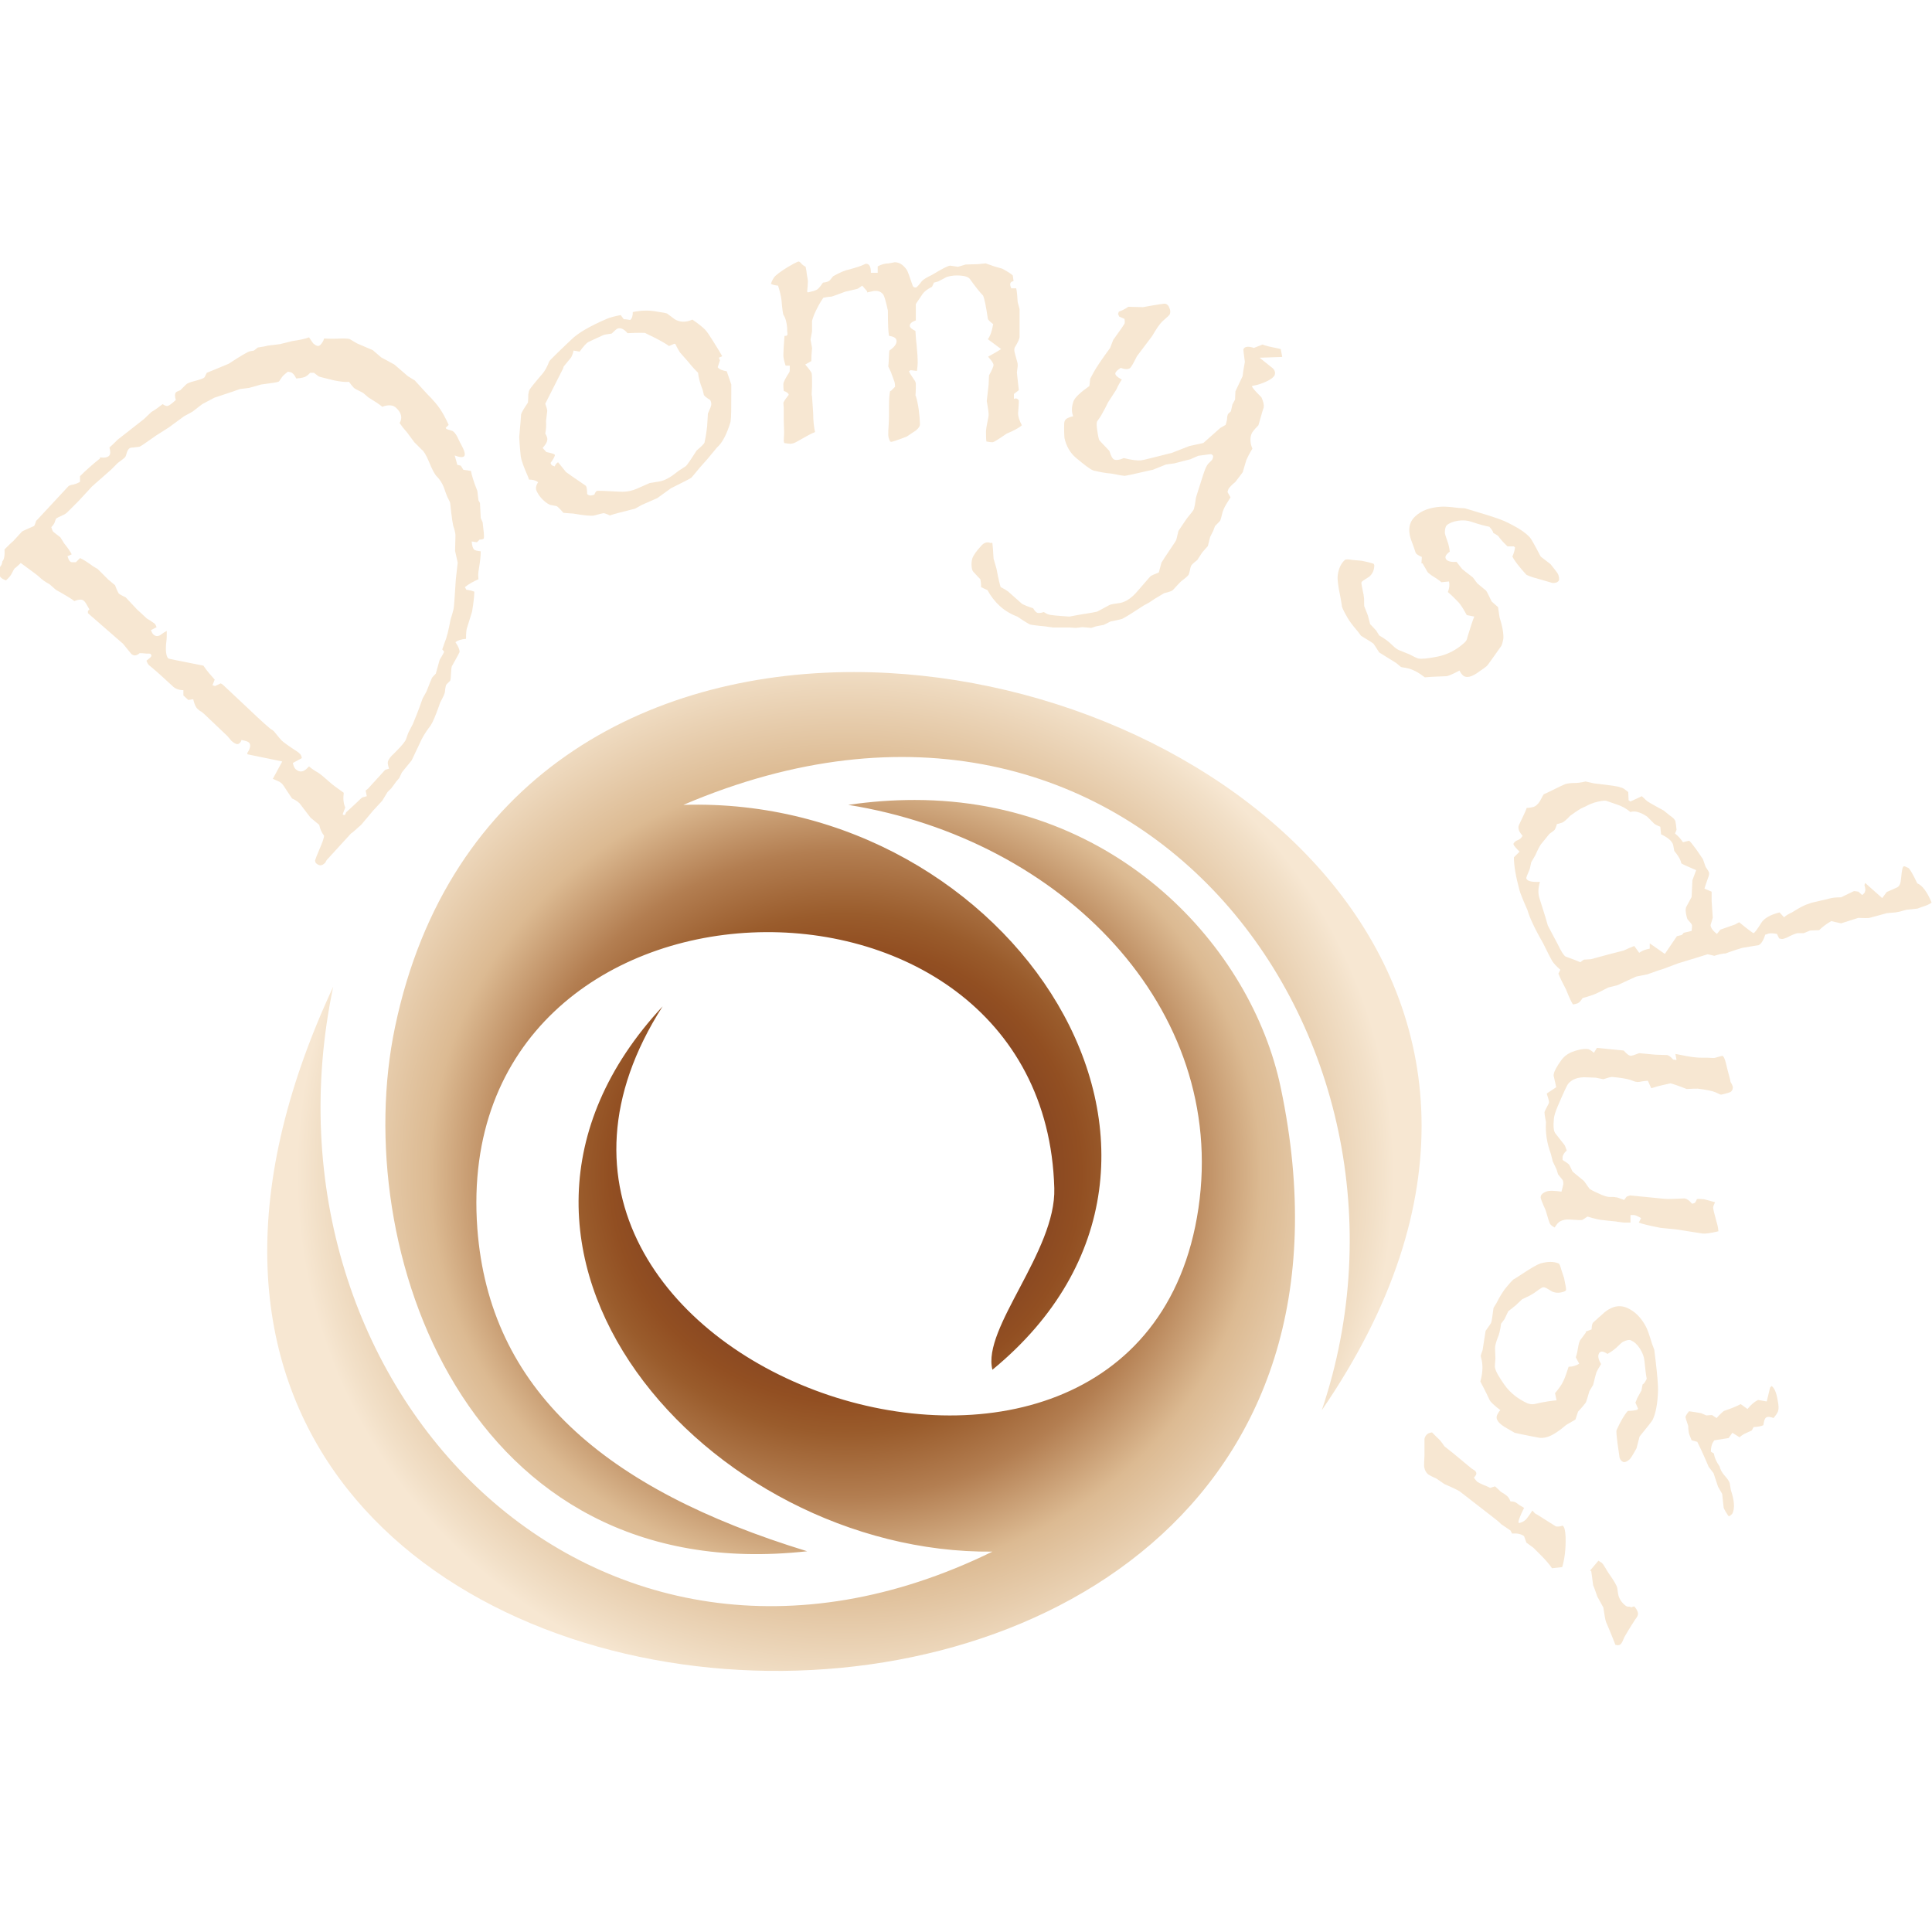 <?xml version="1.0" encoding="UTF-8" standalone="no"?>
<svg
   xmlns:dc="http://purl.org/dc/elements/1.1/"
   xmlns:cc="http://creativecommons.org/ns#"
   xmlns:rdf="http://www.w3.org/1999/02/22-rdf-syntax-ns#"
   xmlns:svg="http://www.w3.org/2000/svg"
   xmlns="http://www.w3.org/2000/svg"
   xmlns:xlink="http://www.w3.org/1999/xlink"
   xml:space="preserve"
   style="enable-background:new 0 0 512 512;"
   viewBox="0 0 512 512"
   y="0px"
   x="0px"
   id="Layer_1"
   version="1.1"><defs
     id="defs56" /><style
     id="style3"
     type="text/css">
	.st0{clip-path:url(#SVGID_2_);fill:url(#SVGID_3_);}
	.st1{fill:#F7E7D2;}
</style><g
     id="g5"><g
       id="g7"><defs
         id="defs9"><path
           d="M224.8,213.3c56.6,9.1,100.6,53.8,92.8,106.9c-15.6,106-203.3,42.2-142-53.5     C115.5,331.4,188,411.9,263,411.2C157.4,462.9,66.1,367.2,88.3,261.5c-104.8,225,297.8,248.2,251.1,26.7     c-7.8-37.2-43.5-76.2-97-76.2C236.7,212,230.9,212.4,224.8,213.3 M104.7,272.1c-12.3,58.4,18.7,149,109.2,139     c-53.9-16.5-84.2-43-87.4-85.5c-7.5-101,150.3-104.7,152.9-10.7c0.5,16.7-19.2,37.1-16.4,48.1c68.3-56.1,5.1-152.4-81.9-149.7     c119.3-51,202.5,61.7,169.2,160.4c76.5-111.4-27.9-195.6-124-195.6C171.1,178.1,118.6,205.9,104.7,272.1"
           id="SVGID_1_" /></defs><clipPath
         id="SVGID_2_"><use
           id="use13"
           style="overflow:visible;"
           xlink:href="#SVGID_1_" /></clipPath><radialGradient
         gradientUnits="userSpaceOnUse"
         gradientTransform="matrix(222.027 0 0 -217.438 34671.27 120293.336)"
         r="0.65"
         cy="551.802"
         cx="-155.15"
         id="SVGID_3_"><stop
           id="stop16"
           style="stop-color:#5C1F1C"
           offset="0" /><stop
           id="stop18"
           style="stop-color:#824221"
           offset="0.321" /><stop
           id="stop20"
           style="stop-color:#924F22"
           offset="0.43" /><stop
           id="stop22"
           style="stop-color:#9A5C2C"
           offset="0.489" /><stop
           id="stop24"
           style="stop-color:#B37E51"
           offset="0.609" /><stop
           id="stop26"
           style="stop-color:#DCBA92"
           offset="0.758" /><stop
           id="stop28"
           style="stop-color:#F2E0C8"
           offset="0.966" /><stop
           id="stop30"
           style="stop-color:#F7E7D2"
           offset="1" /></radialGradient><rect
         clip-path="url(#SVGID_2_)"
         id="rect32"
         height="347.3"
         width="443.4"
         class="st0"
         y="162.3"
         x="-16.5" /></g><g
       id="g34"><path
         id="path36"
         d="M0.6,148.8c0.5-0.5,0.7-1.6,0.6-3.2c0.7-0.7,1.2-1.2,1.3-1.3c0.5-0.5,0.9-0.8,1-0.9l2.3-2.5    c0.2-0.2,1.2-0.6,3-1.4c0.1,0,0.2-0.1,0.3-0.2c0.1-0.1,0.2-0.5,0.5-1.3l0.5-0.5l7.9-8.5c0.2-0.3,0.7-0.5,1.5-0.6    c0.4-0.1,1-0.3,1.7-0.7l0-1.5c1.6-1.6,3.4-3.2,5.3-4.7v-0.3c1.2,0.2,2,0,2.4-0.4c0.4-0.4,0.4-1.2,0.1-2.2c0.9-0.8,1.6-1.5,2.2-2.1    l6.9-5.4l2-1.9c1.2-0.7,2.2-1.5,3-2.1c0.7,0.5,1.2,0.6,1.5,0.4c0.2,0,0.9-0.5,2-1.5c-0.3-0.9-0.3-1.6,0-2c0.1-0.1,0.4-0.3,1.2-0.6    l1.5-1.5c0.3-0.3,1-0.6,2.2-0.9c1.5-0.4,2.4-0.7,2.7-1l0.6-1.2l5.8-2.4c3.2-2.1,5.1-3.2,5.6-3.3c0.7-0.1,1-0.2,1.1-0.2l1-0.8    c1.2-0.2,2-0.3,2.6-0.5l3.3-0.4l3.2-0.8c2-0.3,3.5-0.6,4.5-1c0.5,0.8,0.9,1.3,1.1,1.6c0.8,0.7,1.4,0.9,1.9,0.4    c0.4-0.4,0.8-1,1-1.7c1.3,0.1,2.9,0.1,4.8,0c1.4,0,2.1,0.1,2.2,0.3l1.7,1l4.2,1.8l2.2,1.9l3.5,1.9l3.6,3.1l1.8,1.1l3.2,3.5    c1.7,1.7,2.9,3.1,3.6,4.2c0.6,0.9,1.4,2.3,2.2,4.1l-0.8,0.8c0.1,0.1,0.2,0.3,0.3,0.3c0.1,0.1,0.6,0.2,1.5,0.5    c0.1,0.1,0.3,0.2,0.4,0.3c0.4,0.4,0.8,1,1.1,1.7c0.4,0.8,0.6,1.3,0.7,1.4c1,1.8,1.3,2.9,0.9,3.3c-0.4,0.4-1.2,0.3-2.5-0.2l0.7,2.5    l0.9,0.2l0.7,1.1l2,0.3c0.2,1.1,0.7,2.8,1.7,5.3l0.3,2.5l0.4,0.7l0.2,4l0.5,1.1l0.3,2.7c0.1,1,0.1,1.6-0.1,1.7    c-0.1,0.1-0.5,0.2-1,0.2l-0.7,0.7l-1.4-0.2c0.1,1.1,0.3,1.8,0.6,2.1c0.3,0.3,0.9,0.4,1.8,0.5c0,1.4-0.2,2.9-0.5,4.7    c-0.2,1-0.2,1.9-0.1,2.7c-1.3,0.6-2.5,1.2-3.6,2.1l0.4,0.7c0.9,0.1,1.6,0.3,2.1,0.5c0,1.1-0.2,2.9-0.6,5.3l-1.4,4.5    c-0.1,0.4-0.2,1.2-0.2,2.7c-1.3,0.1-2.2,0.4-2.8,0.9c0.8,1.1,1.1,2,1.1,2.6c-0.1,0.2-0.7,1.4-1.9,3.5c-0.2,0.2-0.2,0.5-0.3,1    c-0.1,2-0.2,3-0.3,3.1l-1,1c-0.1,0.1-0.3,0.8-0.4,2c0,0.3-0.4,1.2-1.2,2.7c-0.1,0.3-0.3,0.7-0.4,1.1c-0.9,2.5-1.6,4.2-2.2,5.1    c-0.7,0.9-1.5,2-2.3,3.5l-2.7,5.7l-2.6,3.2l-0.7,1.5l-0.7,0.8l-1.4,1.9l-1,1l-1.4,2.3l-2.4,2.6l-3.2,3.8l-0.8,0.7    c-0.8,0.7-1.4,1.3-1.9,1.6l-6.4,7c0,0-0.1,0.2-0.3,0.5c0,0.1-0.1,0.2-0.2,0.3c-0.8,0.8-1.5,0.8-2.3,0.1c-0.2-0.2-0.3-0.5-0.3-0.8    c0.1-0.3,0.4-1.2,1.1-2.8c0.7-1.6,1.2-2.9,1.3-3.7c-0.7-0.9-1.1-1.9-1.3-2.9c-1-0.8-1.8-1.5-2.3-1.9l-2.9-3.8l0,0    c-0.3-0.3-0.7-0.6-1.2-0.9l-0.8-0.4c-0.1-0.1-0.8-1.2-2.2-3.3c-0.2-0.3-0.4-0.6-0.7-0.8c-0.3-0.3-1-0.6-2.2-1.1l2.5-4.6l-9.2-1.9    l-0.1-0.3c0.9-1.3,1-2.3,0.5-2.8c-0.3-0.3-1-0.5-2-0.7c-0.1,0.4-0.3,0.7-0.6,0.9c-0.4,0.4-1.1,0.2-2.1-0.7l-1-1.2l-6.1-5.8    c-0.4-0.4-0.8-0.7-1.2-0.9c-0.3-0.2-0.5-0.4-0.6-0.5c-0.5-0.4-0.9-1.3-1.2-2.6l-1.3,0.2l-1.3-1.2l0-1.4c-1.1,0-2.1-0.3-2.9-1.1    l-0.2-0.2l-1-0.9c-1.8-1.7-3.1-2.8-3.9-3.5c-0.5-0.4-0.8-0.7-1.1-0.9c-0.3-0.3-0.5-0.7-0.7-1.2c0.4-0.3,0.7-0.6,1-0.8    c0.4-0.4,0.4-0.7,0.1-1c-0.1-0.1-0.5-0.1-1.2-0.1c-0.7-0.1-1.2-0.1-1.7-0.1c-0.8,0.7-1.5,0.8-2.2,0.2l-2.2-2.7l-9.3-8.1l0-0.6    l0.4-0.4c-0.7-1.2-1.1-2-1.5-2.3c-0.4-0.4-1.3-0.4-2.5,0.1c-0.7-0.6-2.4-1.6-4.9-3l-1.7-1.5c-1-0.5-2-1.2-2.8-2    c-0.8-0.7-2.5-1.9-4.8-3.6c-0.6,0.6-1.1,1-1.3,1.2l-0.3,0.2c-0.1,0.1-0.4,0.6-0.7,1.2c-0.2,0.5-0.7,1.2-1.6,2    c-0.6-0.2-1-0.4-1.3-0.7c-0.7-0.6-0.8-1.5-0.4-2.7C0.5,149.7,0.6,149.2,0.6,148.8 M20.1,149l1.1-1.1c0.8,0.3,2,1.1,3.5,2.2    l1.2,0.7l2.8,2.8l1.8,1.5c0.5,1.4,0.9,2.1,1,2.2c0.1,0.1,0.7,0.5,1.8,1l3.1,3.3l1,0.9l1.5,1.4c1.2,0.7,1.8,1.2,2,1.3    c0.3,0.2,0.4,0.6,0.6,1l-1.5,0.8c0.2,0.5,0.4,0.9,0.6,1.1c0.5,0.5,1.1,0.6,1.7,0.3c0.1,0,0.3-0.2,0.6-0.4c0.3-0.2,0.7-0.5,1.3-0.8    c0,1.2,0,2.1-0.1,2.7c-0.3,2.4-0.1,4,0.5,4.6c0.1,0.1,3.2,0.7,9.3,1.9c1,1.5,2.1,2.7,3,3.7l-0.6,1.5l0.7,0.2l1.5-0.7l0.5,0.3    l6.5,6.1c4,3.8,6.2,5.8,6.6,5.9c0.2,0.2,0.4,0.3,0.5,0.4c0.1,0.1,0.5,0.6,1.3,1.6c0.3,0.3,0.5,0.6,0.7,0.8c0.5,0.5,1.9,1.5,4.2,3    c0.2,0.1,0.4,0.3,0.6,0.5c0.3,0.2,0.5,0.7,0.6,1.2l-2.4,1.3c0.2,0.8,0.4,1.3,0.7,1.6c1,0.9,2,0.9,3.1-0.2c0.1-0.1,0.3-0.3,0.5-0.5    c0.7,0.6,1.4,1.1,2.3,1.6c0.7,0.4,1.7,1.3,3.2,2.6c0.4,0.4,1.7,1.4,3.7,2.8c-0.2,1.5-0.1,2.8,0.4,3.9l-0.7,1.8l0.3,0.2l0.3,0    c0.2-0.4,0.3-0.6,0.3-0.7l2.5-2.3c1-1,1.6-1.5,1.7-1.6c0.1-0.1,0.6-0.2,1.3-0.4l-0.3-1.5c0.5-0.4,0.8-0.6,0.9-0.8l4.2-4.6    c0.1-0.1,0.4-0.2,1.1-0.4c-0.3-0.9-0.4-1.5-0.3-1.9c0.2-0.6,0.7-1.3,1.6-2.1l0.4-0.4c1.6-1.6,2.6-2.8,2.8-3.4l0.6-1.7l1.2-2.3    c1.5-3.6,2.3-5.9,2.6-6.8l1-1.8c0.9-2.3,1.4-3.5,1.5-3.7c0.1-0.1,0.4-0.5,1-1.1l1-3.6c0.8-1.3,1.2-2.1,1.2-2.2    c-0.1-0.1-0.2-0.3-0.5-0.6c0.3-0.8,0.5-1.4,0.6-1.7c0.6-1.4,1.1-3.5,1.6-6.2c0.4-1.3,0.7-2.3,0.8-2.8c0.1-0.3,0.3-3,0.6-7.9    l0.5-4.4l-0.7-3.1l0.1-4.1c0-0.4-0.1-1-0.4-2c-0.3-0.6-0.6-2.8-1-6.6c0-0.1-0.2-0.6-0.7-1.5c-0.2-0.4-0.5-1.3-1-2.7    c-0.4-1-1-2-1.9-2.9c-0.5-0.5-1.2-1.8-2-3.8c-0.8-1.9-1.5-3-1.9-3.2l-2-2l-2-2.7c-0.9-1-1.5-1.8-1.9-2.4c0.8-1.3,0.5-2.7-0.9-4    c-0.8-0.8-2.1-0.9-3.7-0.3c-0.8-0.7-2.1-1.5-3.7-2.5l-1.4-1.2c-1.4-0.7-2.2-1.1-2.4-1.3c-0.4-0.4-0.8-0.9-1.3-1.6    c-1.1,0.1-2.5-0.1-4-0.4c-2.4-0.6-3.7-0.9-3.9-1c-0.1,0-0.5-0.3-1.4-1l-1,0c-0.5,0.5-0.8,0.8-1.1,0.9c-0.3,0.3-1.2,0.5-2.6,0.6    c-0.3-0.6-0.6-1.1-1-1.4c-0.2-0.2-0.6-0.3-1.2-0.4c-0.5,0.4-0.9,0.7-1.3,1.1c-0.1,0.1-0.4,0.5-1,1.4c0,0-0.1,0.1-0.1,0.1    c-0.2,0.2-1.7,0.4-4.7,0.8l-3.2,0.9l-2.4,0.3l-2,0.7l-4.8,1.6l-1.7,0.9l-1.5,0.8l-2.6,2l-2.2,1.2l-4.1,3l-3.3,2.1    c-2.8,2-4.3,3-4.5,3c-0.1,0-0.7,0.1-1.6,0.2c-0.6,0-0.9,0.1-1.1,0.3c-0.3,0.3-0.5,0.7-0.7,1.4c-0.1,0.5-0.3,0.9-0.6,1.1    c0,0-0.6,0.5-1.7,1.3l-1.8,1.8l-5,4.4l-3.6,3.9l-2.1,2.1l-0.4,0.4l-0.3,0.3c-0.4,0.4-0.8,0.7-1.3,0.9c-1.1,0.5-1.7,0.8-1.8,0.9    c0,0-0.2,0.3-0.4,1c-0.1,0.3-0.4,0.8-0.9,1.3c0.2,0.7,0.4,1.2,0.6,1.3l1.8,1.4l1,1.6c0.9,1.1,1.6,2.1,2,2.9l-1.1,0.5    c0.2,0.7,0.4,1.2,0.7,1.4c0.2,0.2,0.4,0.2,0.6,0.2L20.1,149z"
         class="st1" /><path
         id="path38"
         d="M140,126.5c-1.1-2.5-1.8-4.3-2-5.6c-0.1-1.1-0.3-2.8-0.4-5.1c0.3-3.5,0.5-5.5,0.5-6c0.1-0.4,0.7-1.5,1.8-3.1    c0-0.1,0.1-0.7,0.1-2.1c0.1-0.7,0.2-1.2,0.4-1.4c0.3-0.5,1.4-1.9,3.4-4.2c0.6-0.7,1.2-1.8,1.8-3.3c0.1-0.2,2-2.1,5.7-5.6    c1.9-1.9,5.1-3.7,9.5-5.6c0.9-0.4,2.1-0.7,3.7-1l0.8,1.1c0.6,0,1.2,0.1,1.7,0.2c0.5-0.4,0.7-1.1,0.7-2.1c2.3-0.5,4.5-0.5,6.5-0.1    c1.5,0.2,2.4,0.4,2.6,0.5c0.1,0.1,0.8,0.6,2,1.5c1.3,0.8,2.9,0.9,4.7,0.1c1.6,1.1,2.7,2,3.3,2.6c0.6,0.6,1.3,1.7,2.3,3.3    c1,1.6,1.8,2.9,2.3,3.8l-0.9,0.4l0.3,0.7l-0.6,1.8c0.4,0.6,1.3,0.9,2.4,1.1c0.6,1.7,1,2.9,1.2,3.5c0,0.3,0,1.1,0,2.3    c0,3.9,0,6.4-0.2,7.6c-1,3.3-2.2,5.6-3.6,6.8l-2.4,2.9l-2.3,2.6c-1.2,1.5-1.9,2.3-2.1,2.5c-0.2,0.2-2,1.1-5.4,2.8l-3.6,2.6    l-4.1,1.8l-1.8,1c-3.6,0.9-5.9,1.5-6.7,1.8c-0.8-0.4-1.4-0.6-1.7-0.6c-0.1,0-0.9,0.2-2.4,0.6c-0.8,0.2-2.7,0-5.6-0.5    c-0.4,0-1.3-0.1-2.6-0.2c-0.5-0.6-0.9-1-1.1-1.2c-0.3-0.3-0.6-0.6-0.8-0.6c0,0-0.6-0.1-1.6-0.3c0,0-0.2-0.1-0.6-0.3    c-1.4-0.9-2.4-2.1-3-3.4c-0.3-0.6-0.2-1.4,0.4-2.3c-0.6-0.5-1.4-0.7-2.4-0.7L140,126.5z M145.9,122.7l0.3,0.6l0.8,0.3    c0.2-0.5,0.5-0.9,0.9-1.1c0.9,1.1,1.6,2,2.1,2.6c0.4,0.3,2.1,1.5,5.2,3.6c0.1,0.1,0.1,0.2,0.2,0.3c0.1,0.3,0.2,1,0.2,1.9    c0.4,0.5,1,0.5,1.9,0.2c0.2-0.5,0.4-0.9,0.7-1c0.2-0.1,2.3,0,6.1,0.2c1.6,0.1,3.1-0.2,4.5-0.8l3.4-1.5l1.9-0.3    c0.8-0.1,1.5-0.3,2-0.5c0.9-0.4,1.8-0.9,2.8-1.7c0.6-0.5,1.6-1.2,2.9-2c0.3-0.3,1.3-1.7,2.8-4.1c1.3-1.1,2-1.8,2.1-2.1    c0.1-0.4,0.4-1.8,0.7-4.3l0.2-3.4c0.6-1.3,0.9-2.1,0.9-2.4c0-0.3,0-0.7-0.3-1.2c-1-0.6-1.6-1.1-1.7-1.4l0-0.1l-0.3-1.2    c-0.7-1.8-1.1-3.3-1.2-4.5c-0.6-0.6-1.5-1.5-2.6-2.9l-2.2-2.5c-0.2-0.3-0.7-1.1-1.2-2.2l-0.3-0.1l-1.4,0.6    c-0.8-0.6-2.2-1.4-4.2-2.4c-1.2-0.6-1.9-0.9-2-1c-0.1-0.1-0.6-0.1-1.4-0.1c-0.6,0-1.8,0-3.4,0.1c-1-1.2-1.9-1.5-2.7-1.2    c-0.2,0.1-0.7,0.5-1.5,1.3c-1.3,0.2-2.1,0.3-2.2,0.4c-2,0.9-3.3,1.5-3.9,1.8c-0.6,0.3-1.4,1.2-2.4,2.6l-1.6-0.3    c-0.2,1-0.5,1.6-0.7,1.9l-1.9,2.3l-0.2,0.6l-4.4,8.7l-0.3,0.6c0.4,1.1,0.6,1.8,0.5,2.1l-0.3,2.5c0.1,1.2,0,2.3-0.2,3.3    c0.2,0.3,0.3,0.5,0.4,0.8c0.4,0.9,0,1.8-1.1,3c0.1,0.1,0.4,0.5,1,1.1c1.4,0.3,2.1,0.5,2.2,0.7    C147.2,120.6,146.8,121.5,145.9,122.7"
         class="st1" /><path
         id="path40"
         d="M204.3,75.2c0.3-0.9,0.7-1.6,1.2-2.1c1-0.9,2.6-2,4.8-3.2c0.8-0.4,1.2-0.6,1.3-0.6c0.2,0,0.5,0.2,0.9,0.7    c0.2,0.2,0.6,0.5,1,0.7c0.2,1,0.3,1.6,0.3,1.9c0.2,1.1,0.3,1.7,0.3,1.9c0,0.8-0.1,1.7-0.2,2.8l0.2,0.2c1.3-0.3,2-0.5,2.3-0.7    c0.3-0.1,0.9-0.7,1.7-1.9c0.9-0.1,1.5-0.3,1.8-0.6c0.1-0.1,0.4-0.5,0.9-1.1c1.8-1,3.2-1.6,4.3-1.8c1.8-0.5,3.1-0.9,4.1-1.4    c0,0,0.1-0.1,0.3-0.1c0.9,0,1.3,0.8,1.3,2.4l1.8,0l0-1.7c0.9-0.5,1.9-0.8,2.9-0.8c1-0.2,1.6-0.3,1.6-0.3c1.2,0,2.2,0.6,3.2,2    c0.2,0.3,0.7,1.6,1.5,4c0.1,0.5,0.4,0.7,0.9,0.7c0.2,0,0.8-0.6,1.6-1.7c0.5-0.5,1.3-1,2.6-1.6c2.8-1.7,4.4-2.5,4.9-2.5    c0,0,0.7,0.1,2.1,0.3l2-0.6l3.3-0.1l2-0.2l2.3,0.8l2.1,0.6c1.5,0.8,2.4,1.4,2.8,1.8l0.2,1.5c-0.6,0.1-0.9,0.4-0.9,0.9    c0,0.2,0.1,0.6,0.3,1l1.3,0c0.2,0.8,0.3,2,0.4,3.7l0.5,1.8l0,6.5l0,0.9c0,0.4-0.4,1.3-1.1,2.5c-0.2,0.2-0.3,0.6-0.3,1    c0,0.4,0.3,1.4,0.8,3.2c0.1,0.3,0.1,0.6,0.1,1c0,0.2-0.1,0.7-0.2,1.6v0.2c0,0.3,0.2,1.8,0.5,4.6l-1.3,1v1.3    c0.2-0.1,0.4-0.1,0.6-0.1c0.2,0,0.5,0.2,0.7,0.5c0,1.1-0.1,1.8-0.1,2.1c0,0.5-0.1,1-0.1,1.3c0,0.8,0.3,1.9,1,3.2    c-0.9,0.8-2.3,1.5-4,2.2c-2.2,1.5-3.4,2.3-3.8,2.3c-0.5,0-1-0.1-1.6-0.2c-0.1-0.9-0.1-1.8-0.1-2.6c0-0.6,0.2-1.8,0.6-3.7    c0.1-0.4,0.1-0.7,0.1-1c0-0.2-0.1-1.1-0.4-2.9c0-0.2-0.1-0.3-0.1-0.5c0-0.2,0.2-1.6,0.5-4.4l0.1-2.4c0.8-1.5,1.2-2.4,1.2-2.8    c0-0.3-0.4-1-1.3-2c-0.1-0.1-0.1-0.1-0.1-0.2l2.3-1.3l1.1-0.7l-3.5-2.6c0.7-1,1.1-2.3,1.4-4c-0.9-0.7-1.4-1.2-1.4-1.4    c-0.5-3.3-0.9-5.4-1.3-6.2c-0.8-0.8-2-2.3-3.5-4.4c-0.5-0.6-1.6-0.9-3.5-0.9c-1.1,0-1.9,0.2-2.6,0.4l-2.3,1.2l-1.1,0.3L247,76    c-1.2,0.6-2,1.2-2.5,1.9c-0.7,1.1-1.4,2-1.8,2.7l0,4.3c-1.1,0.4-1.6,0.9-1.6,1.4c0,0.5,0.5,0.9,1.5,1.4c0.1,1.8,0.2,3,0.3,3.6    c0.2,2,0.3,3.6,0.3,4.9c0,0.5-0.1,1.2-0.2,2.1l-1.7-0.2l-0.4,0.3c0.1,0.4,0.6,1.1,1.4,2.3c0.3,0.4,0.4,0.7,0.4,1.1l0,1.2    c0,1-0.1,1.7-0.1,1.9h0.1c0.7,2.4,1,4.9,1.1,7.5c0,0.6-0.4,1.1-1.1,1.7c-0.3,0.2-1.1,0.7-2.4,1.6c-2.6,1-3.9,1.4-4.1,1.4    c0,0-0.1,0-0.3-0.1c-0.3-0.6-0.5-1.2-0.5-1.7v-0.1c0-0.6,0-1.4,0.1-2.5c0.1-1.2,0.1-2.9,0.1-5.4c0-1.6,0.1-2.8,0.3-3.7h0.2    l1.1-1.1c0-0.7-0.1-1.3-0.3-1.7l-0.8-2.2l-0.7-1.5l0.1-1c0.1-1.8,0.1-2.8,0.2-3.2c1.3-0.9,1.9-1.7,1.9-2.5c0-0.8-0.7-1.2-2-1.4    c-0.2-0.9-0.3-3.2-0.3-6.7c-0.5-2.3-0.9-3.7-1.2-4.2c-0.5-0.7-1.3-1.1-2.3-1h-0.2l-1.8,0.4v-0.3l-1.3-1.5    c-0.8,0.6-1.3,0.9-1.5,0.9l-3,0.7c-2.1,0.8-3.3,1.2-3.6,1.3c-0.4,0-1.2,0.1-2.2,0.3c-1,1.4-1.8,3-2.5,4.6    c-0.3,0.9-0.5,1.4-0.5,1.6l0,2.7l-0.4,2.2l0.4,2.2v0.1c-0.1,1.2-0.2,2.3-0.2,3.4l-1.6,0.9c1.1,1.3,1.7,2.1,1.7,2.4    c0.1,0.4,0.1,1.5,0.1,3.4l-0.1,2c0,0.1,0,0.3,0.1,0.7c0.1,1.6,0.2,3.1,0.3,4.4c0,2,0.2,3.7,0.5,5c-0.9,0.3-2.6,1.3-5.1,2.7    c-0.4,0.2-0.9,0.4-1.5,0.4c-0.4,0-1-0.1-1.6-0.2c0-0.3-0.1-0.5-0.1-0.5l0.1-2.3l-0.1-3.3l0-3.2l-0.1-1.3c0-0.2,0.4-0.9,1.3-2    c0,0,0.1-0.1,0.1-0.2c0-0.3-0.4-0.7-1.3-1c-0.1-0.7-0.1-1.2-0.1-1.8c0-0.5,0.5-1.5,1.6-3.2c0.1-0.1,0.1-0.6,0.1-1.7l-1.1,0    c-0.4-1.2-0.6-2.1-0.6-2.8c0-0.8,0.1-2.5,0.3-5.1h0.5l0.3-0.3c-0.1-0.9-0.1-1.5-0.1-1.8c-0.1-1.4-0.4-2.6-1-3.5    c-0.1-0.2-0.3-1.5-0.5-3.9c-0.1-0.9-0.4-2.2-0.9-3.8C205.3,75.6,204.8,75.5,204.3,75.2"
         class="st1" /><path
         id="path42"
         d="M263,143.9c0.1,0.9,0.2,2.3,0.3,4.1l0.8,2.8c0.5,2.7,0.9,4.3,1.1,4.8c1,0.5,1.6,0.9,1.9,1.1l3.6,3.2    c0.2,0.2,0.7,0.4,1.4,0.7c0.5,0.2,1.1,0.4,1.7,0.6c0.4,0.7,0.8,1.1,1.1,1.2c0.3,0.1,0.9,0.1,1.7-0.2c0.5,0.3,1,0.6,1.5,0.7    c0.3,0.1,2.1,0.3,5.3,0.5l2.7-0.5c2.7-0.4,4.2-0.7,4.6-0.8c0.3-0.1,1.3-0.7,3.2-1.7c0.5-0.3,1.5-0.4,2.9-0.6    c1.6-0.3,3.2-1.4,4.7-3.2c2-2.3,3.1-3.6,3.3-3.8c0.3-0.3,1.1-0.6,2.3-1.1c0.4-1.5,0.6-2.3,0.7-2.6c0.1-0.2,1.2-1.9,3.5-5.3    c0.2-0.3,0.4-0.6,0.5-1c0-0.1,0.2-0.8,0.5-2.1c0.5-0.8,1.3-1.9,2.3-3.4c1.1-1.3,1.7-2.1,1.8-2.4c0.1-0.3,0.3-1.2,0.5-2.8    c0-0.2,0.7-2.3,1.9-6.1c0.2-0.6,0.4-1.2,0.6-1.7c0.3-0.7,0.6-1.3,1.1-1.7c0.5-0.5,0.8-0.8,0.8-0.9c0.1-0.2,0.2-0.5,0.2-0.9    c-0.2-0.2-0.3-0.3-0.4-0.4c-0.2-0.1-1.4,0.1-3.6,0.4l-2,0.9l-2,0.5l-2.3,0.6l-2.2,0.3l-3.5,1.4l-1.4,0.3c-3.8,0.9-5.8,1.3-6.1,1.3    c-0.3,0-1.5-0.2-3.5-0.6c-1.4-0.1-3-0.4-4.7-0.8c-0.9-0.3-2.4-1.5-4.7-3.4c-1.5-1.3-2.5-3-3-5.2c0,0-0.1-1-0.1-2.8    c0-0.8,0-1.5,0.2-1.8c0.2-0.5,0.9-0.9,2.2-1.2c-0.5-1.3-0.4-2.6,0.1-4c0.4-1,1.8-2.3,4.2-4l0.2-1.8l0-0.1l0.8-1.5    c0.8-1.5,2.3-3.7,4.5-6.7l0.8-2.1c1.9-2.6,2.9-4.1,3-4.3c0.1-0.3,0.1-0.7,0-1.3l-1.4-0.6l-0.3-0.7l0.2-0.6    c0.8-0.3,1.7-0.7,2.5-1.3l3.9,0.1c3.8-0.7,5.8-1,6-0.9c0.5,0.2,0.8,0.5,1,1.1c0.3,0.6,0.3,1.2,0.1,1.7c-0.1,0.2-0.7,0.8-2,1.9    c-0.7,0.7-1.6,2-2.7,3.9l-4,5.3c-0.9,1.8-1.5,2.9-1.9,3.2c-0.5,0.3-1.3,0.3-2.4-0.1c-0.8,0.5-1.2,0.9-1.4,1.3    c-0.2,0.5,0.4,1.1,1.7,1.8c-0.5,0.7-1,1.6-1.5,2.7l-2.2,3.4c-0.4,0.9-1.1,2.2-1.9,3.6c-0.6,0.9-1,1.4-1,1.5    c-0.1,0.4-0.1,1.1,0.1,2.4c0.2,1.4,0.4,2.2,0.5,2.4c0.1,0.2,1,1.1,2.7,2.9c0.4,1.3,0.8,2.1,1.3,2.3c0.6,0.2,1.4,0.1,2.5-0.4    c2.1,0.5,3.6,0.7,4.6,0.6c0.7-0.1,3.5-0.8,8.2-2l4.6-1.8l3.7-0.8l4.5-4c0.2-0.1,0.7-0.4,1.4-0.8c0.3-0.9,0.4-1.5,0.4-1.8    c0-0.4,0.1-0.7,0.2-1c0-0.1,0.3-0.3,0.8-0.8l0.4-1.8l0.7-1.3l0.1-2.2l1.9-4l0.2-1.5l0.4-2.3c-0.3-2.1-0.4-3.2-0.4-3.3    c0.3-0.8,1.3-0.9,2.8-0.4l2.3-0.9l0.5,0.2c0.7,0.2,1.4,0.4,2,0.5c0.6,0.1,1.4,0.3,2.3,0.5c0.3,1.4,0.4,2.1,0.4,2.1l-6,0.2l3.5,2.8    c0.6,0.6,0.7,1.2,0.5,1.8c-0.2,0.5-0.9,1.1-2.2,1.7c-1.1,0.5-2.2,0.9-3.4,1.1l-0.4,0.1c-0.1,0.3,0.8,1.3,2.5,3    c0.5,1.1,0.7,2,0.6,2.7c-0.1,0.2-0.2,0.6-0.4,1.2l-1,3.5c-1.1,1.1-1.7,1.9-1.8,2.2c-0.5,1.2-0.4,2.6,0.2,4c-0.8,1.3-1.3,2.3-1.6,3    l-0.9,3l0,0.1c0,0.1-0.7,1-2,2.7c-1,0.8-1.5,1.4-1.8,1.8c-0.1,0.2-0.2,0.5-0.3,0.9l0.8,1.4c-0.9,1.4-1.5,2.4-1.8,3.1    c-0.1,0.3-0.2,0.5-0.3,0.8c-0.3,1.2-0.5,2-0.6,2.2c0,0.1-0.5,0.6-1.4,1.5l-0.5,1.3l-0.8,1.6l-0.6,2.4l-1.5,1.7l-1.3,2    c-1,0.8-1.6,1.3-1.7,1.7c-0.1,0.2-0.1,0.4-0.2,0.7c-0.1,0.7-0.3,1.2-0.4,1.5c-0.1,0.2-0.7,0.8-1.8,1.6c-0.4,0.3-1.2,1.2-2.4,2.5    c-0.2,0.2-1,0.5-2.3,0.8c-0.2,0.1-1,0.6-2.5,1.5l-1.5,1l-1.3,0.7c-2.9,1.9-4.8,3.1-5.8,3.6c-0.6,0.2-1.6,0.4-3.1,0.7l-1.8,0.9    l-2.1,0.4l-1.2,0.4l-2.3-0.2l-1.8,0.2l-1.6-0.1l-4.4,0l-2.1-0.3c-2.3-0.2-3.6-0.4-4-0.5c-0.3-0.1-1.5-0.8-3.4-2.1    c-3.5-1.3-6.1-3.7-7.9-7l-1.7-0.8c0-1-0.1-1.7-0.2-2.1c-0.1-0.1-0.7-0.7-1.8-1.9c-0.3-0.3-0.4-0.7-0.5-1.3c-0.1-1,0-1.8,0.2-2.4    c0.3-0.8,1.1-1.9,2.2-3.1c0.8-1,1.7-1.3,2.6-0.9C262.7,143.8,262.9,143.9,263,143.9"
         class="st1" /><path
         id="path44"
         d="M390.7,163.4l-2-0.4c-0.8-1.5-1.5-2.6-2.1-3.3c-0.8-0.8-1.7-1.8-2.9-2.8c0.4-1,0.5-1.9,0.3-2.8l-2,0.2    c-0.7-0.6-1.6-1.2-2.6-1.8c-0.4-0.3-0.8-0.6-1-0.8c-0.1-0.1-0.1-0.2-0.2-0.3l-1.2-2.1c0,0-0.1,0-0.3,0l0.1-1.7    c-0.7-0.3-1.2-0.6-1.5-0.9c-0.1-0.1-0.3-0.6-0.6-1.6c-0.1-0.2-0.2-0.6-0.4-1.1c-1.3-3.1-1.1-5.5,0.8-7.2c1.6-1.5,3.8-2.3,6.6-2.5    c0.8-0.1,2.4,0,4.8,0.3l1.7,0.1l3.3,1c3.4,1,5.8,1.8,7.2,2.4c3.2,1.5,5.5,2.9,6.8,4.4c0.2,0.2,1.2,1.9,2.8,5l2.6,2    c1.3,1.6,2,2.5,2.1,2.9c0.3,0.9,0.2,1.5-0.1,1.7c-0.3,0.3-0.8,0.4-1.4,0.4c-0.2,0-1.3-0.4-3.5-1c-2.3-0.6-3.5-1.1-3.6-1.3    c-1.8-2-3-3.5-3.6-4.7c0.4-0.9,0.6-1.7,0.7-2.4l-0.3-0.3l-1.7,0c-0.5-0.5-0.9-0.9-1.1-1.1c-0.3-0.3-0.5-0.6-0.7-0.8    c-0.3-0.4-0.5-0.6-0.6-0.8c-0.1-0.1-0.5-0.4-1.4-0.9c0-0.4-0.4-0.9-1-1.6c-1-0.2-2.6-0.6-4.7-1.3c-1.1-0.4-2.3-0.5-3.6-0.3    c-1.3,0.2-2.3,0.6-3,1.2c-0.3,0.3-0.5,1-0.5,2c0,0.2,0.2,0.9,0.7,2.3c0.3,0.8,0.5,1.7,0.6,2.7c-0.3,0.2-0.5,0.4-0.6,0.5    c-0.6,0.6-0.7,1.1-0.3,1.6c0.5,0.5,1.4,0.7,2.7,0.6c0.6,0.8,1.1,1.4,1.5,1.9c0.2,0.2,1.1,0.9,2.8,2.2l1.2,1.6    c1.4,1.2,2.2,1.8,2.3,1.9c0.2,0.2,0.7,1.2,1.5,2.9l1.7,1.5l0.4,2.7c0.8,2.5,1.1,4.4,1,5.7c-0.2,1-0.4,1.8-0.7,2.1l-1.2,1.7    c-1.5,2.1-2.3,3.3-2.6,3.5c-0.2,0.2-0.8,0.6-1.8,1.3c-2.1,1.6-3.6,1.9-4.5,1c-0.3-0.3-0.6-0.7-0.8-1.2c-1.9,1-3.1,1.5-3.5,1.5    c-2.9,0.1-4.8,0.2-5.7,0.3c-1.7-1.3-3.3-2.2-5-2.5c-0.8-0.1-1.3-0.2-1.4-0.3c-0.1-0.1-0.5-0.4-1.2-1l-4.5-2.8    c-0.9-1.4-1.4-2.2-1.5-2.3c-0.2-0.2-1.3-0.9-3.3-2.1l-0.9-1.2c-1.3-1.5-2.2-2.7-2.7-3.6c-1.1-1.9-1.6-3-1.5-3.3l-0.4-2.3    c-0.6-2.8-0.8-4.6-0.7-5.5c0.2-1.9,0.9-3.3,1.9-4.2c0.2-0.2,0.9-0.2,2.1,0l2.3,0.2c2,0.4,3,0.7,3.2,0.8c0.1,0.1,0.2,0.3,0.2,0.4    c0,1.3-0.5,2.3-1.3,3l-1.7,1.1l0,0c-0.3,0.2-0.5,0.5-0.4,0.8c0,0.2,0.2,1.1,0.5,2.6c0.1,0.3,0.1,0.8,0.2,1.4c0,1.4,0,2.1,0.1,2.1    l0.9,2.3l0.6,2.3l1.6,1.7l0.8,1.3c1.4,0.8,2.5,1.6,3.4,2.5c0.8,0.8,1.5,1.3,2.1,1.5l2.5,1c1.3,0.7,2,1,2.3,1.1    c1,0.2,2.7,0,5.2-0.5c2.5-0.5,4.9-1.7,7-3.6c0.5-0.4,0.8-0.9,0.9-1.6C389.7,166.2,390.3,164.3,390.7,163.4"
         class="st1" /><path
         id="path46"
         d="M431.5,209.9l0.1,2.2l0.5,0.3l3-1.4c0.7,0.7,1.2,1.1,1.4,1.3c0.1,0.1,1.6,1,4.4,2.5l1.6,1.3    c0.9,0.6,1.4,1.1,1.5,1.6c0.1,0.4,0.2,1.1,0.3,2.2l-0.4,1c0.8,0.6,1.5,1.4,2.1,2.3l1.6-0.4c0.4,0.2,1,1.1,2,2.4l1.7,2.5l0.7,2    c0.6,0.9,0.9,1.4,0.9,1.5c0.1,0.3,0,0.9-0.3,1.6c-0.5,1.4-0.8,2.3-0.9,2.7l1.9,0.8c0,1.3,0,2.1,0,2.5c0.2,2.7,0.3,4.2,0.3,4.4    l-0.5,1.7c-0.1,0.2-0.1,0.4,0,0.7c0.2,0.6,0.7,1.2,1.6,1.9c0.6-0.7,0.9-1.2,1.1-1.2l3.7-1.3l1.1-0.6c2.4,2,3.7,2.9,3.8,2.9    c0.3-0.1,1-1,2.1-2.8c0.8-1.2,2.4-2.1,4.8-2.7l1.2,1.3c0.5-0.5,1.2-0.9,2.1-1.3c1.7-1.1,2.9-1.7,3.6-2l1.7-0.6    c1.2-0.3,2.8-0.6,4.7-1.1c0.7-0.2,1.7-0.3,3-0.3l3.3-1.6c0.2-0.1,0.6,0,1.3,0.1l1,0.9c0.6-0.5,0.8-0.8,0.7-0.9    c0.2-0.2,0.2-0.8-0.1-1.7l0.1-0.4l0.1-0.2l4.5,4l1.2-1.6l2.7-1.2c0.7-0.3,1-1.1,1.1-2.4c0.2-2.1,0.4-3.2,0.7-3.2    c0.2-0.1,0.6,0.1,1.2,0.4c0.4,0.2,1.2,1.6,2.4,4.1c1.3,0.5,2.6,2.2,3.8,5.1c-0.5,0.4-1.4,0.8-2.7,1.2l-1.1,0.4l-0.1,0    c0,0-1,0.1-2.8,0.3l-1.8,0.5l-1.1,0.2L500,242l-1.8,0.5l-2.6,0.7c-0.3,0.1-0.7,0.1-1.3,0.1c-1.3,0-2-0.1-2,0l-4.4,1.4l-2.6-0.6    c-1.2,0.7-2.3,1.5-3.2,2.4l-2.4,0.1l-1.7,0.7c-1,0-1.6,0-1.7,0c-0.7,0.2-1.5,0.5-2.6,1.1c-0.4,0.2-0.8,0.3-1.1,0.4    c-0.3,0.1-0.7,0-1.1-0.1l-0.6-1.2c-1-0.2-1.8-0.2-2.2-0.1c-0.2,0.1-0.5,0.2-0.9,0.3c-0.5,1.6-1.1,2.5-1.8,2.8    c-0.1,0-1.4,0.2-3.7,0.6c-0.2,0-0.4,0.1-0.6,0.1c-1.1,0.3-2.2,0.7-3.4,1.1c-0.4,0.2-0.8,0.3-1.1,0.4c-0.1,0-0.2,0-0.4,0l-1.1,0.2    l-1.4,0.4c-1.1-0.3-1.7-0.4-1.8-0.4l-3.2,1l-1,0.3l-3.6,1.1l-4,1.5l-1.3,0.4l-2.8,1l-3,0.6l-5,2.3l-2.4,0.6    c-2.1,1.1-3.5,1.8-4.2,2c-0.9,0.3-1.8,0.6-2.6,0.8c-0.5,0.8-1,1.4-1.7,1.5c-0.2,0.1-0.5,0.1-0.8,0.2c-0.4-0.4-1-1.8-1.9-4    c-0.9-1.7-1.6-3.1-2-4.2l0.5-1c-1-0.9-1.8-1.7-2.2-2.4c-0.2-0.3-1-1.9-2.4-4.7c-2.3-4-3.6-6.9-4.1-8.7c-1.2-2.7-1.9-4.5-2.1-5.2    c-1-3.7-1.5-6.6-1.5-8.8l1.5-1.5c-1-1-1.5-1.6-1.6-1.9c-0.1-0.2,0.1-0.5,0.6-0.9c0.1-0.1,0.5-0.2,1-0.5c0.2-0.1,0.5-0.4,0.8-0.9    c-0.6-0.7-0.9-1.2-1-1.6c-0.2-0.6-0.1-1.1,0.2-1.6c0.9-1.9,1.6-3.3,1.9-4.2c0.6,0,1.2-0.1,1.6-0.2c0.8-0.2,1.4-0.8,1.9-1.6    c0.6-1.1,0.9-1.7,1-1.8l1.1-0.5c2.8-1.4,4.3-2.1,4.6-2.2c0.7-0.2,1.5-0.3,2.5-0.3c0.7,0,1.7-0.1,2.9-0.4l2.2,0.5    c4.3,0.5,6.7,0.8,7.1,1.1C430,208.7,430.6,209.2,431.5,209.9 M412.6,218.4c-0.3,1-0.5,1.5-0.8,1.7l-1.2,0.9    c-1.1,1.4-1.9,2.3-2.2,2.7c-0.3,0.4-0.8,1.3-1.5,2.9l-1.1,1.9l-0.4,1.8c-0.7,1.6-1,2.4-0.9,2.5c0.2,0.7,1.4,1,3.6,0.9    c-0.5,1.7-0.5,3-0.2,4.1l1.6,5.1l0.7,2.4l2.6,4.9c0.9,1.9,1.6,3,2.1,3.3c1.7,0.6,3,1.1,3.9,1.5c0.6-0.5,0.9-0.7,1.1-0.7l1.7-0.1    l4.8-1.3l3.9-1c1-0.5,2-0.9,2.8-1.2l1.3,1.8c0.6-0.4,1.2-0.7,1.6-0.8c0.3-0.1,0.7-0.2,1.2-0.3l0-1.4l4,2.8l3.2-4.7l1.2-0.3    c0.1,0,0.3-0.2,0.6-0.6l2.1-0.5c0.1-0.7,0.1-1.2,0.1-1.5c0-0.2-0.4-0.7-1.2-1.6c0,0-0.1-0.2-0.2-0.6c-0.3-1.2-0.4-2.1-0.1-2.7    l1.4-2.6l0.2-4.4l1-2.7c-2.6-1.1-3.9-1.7-3.9-1.8l-0.1-0.2l-0.1-0.4c-0.2-0.6-0.7-1.5-1.7-2.7l-0.3-1.6c-0.3-1-1.3-1.9-3.2-2.8    l-0.2-2c-1-0.4-1.6-0.7-1.8-1l-1.7-1.7c-1.8-1.2-3.3-1.6-4.4-1.2c-1.1-0.9-2.3-1.6-3.6-2l-2.9-1c-0.6-0.1-1.6,0.1-3.1,0.5    c-0.6,0.2-1.4,0.5-2.3,1l-1.3,0.6l-1.4,0.9l-1.4,1c-1,1.1-1.8,1.7-2.1,1.8C413.4,218.2,413,218.3,412.6,218.4"
         class="st1" /><path
         id="path48"
         d="M437.6,288.4l-0.9-2c-1.1,0.1-1.8,0.2-2.2,0.3c-0.4,0-0.7,0.1-0.8,0c-0.3,0-0.8-0.2-1.6-0.5    c-0.9-0.3-2.6-0.6-4.9-0.8c-0.3,0-1.1,0.2-2.3,0.6l-2-0.4l-2.5-0.1c-2.2-0.1-3.8,0.5-4.8,1.7c-0.4,0.5-1.3,2.5-2.8,6    c-0.6,1.4-0.9,2.4-1,3.2c-0.2,2.1-0.1,3.5,0.5,4.1l2.2,2.8c0.2,0.2,0.4,0.7,0.7,1.6c-0.7,0.6-1,1.2-1.1,1.7c0,0.2,0,0.5,0,0.8    c0.8,0.5,1.4,0.9,1.7,1.2c0.1,0.1,0.4,0.7,0.9,1.8c0.1,0.2,1.2,1,3.1,2.6c0.9,1.3,1.4,2,1.5,2.1c0.3,0.2,1,0.6,2.4,1.2    c1,0.5,1.9,0.8,2.6,0.9l0.1,0c0.9,0,1.5,0,1.8,0.1l0.1,0c0.3,0,1,0.3,2.1,0.7l0.7-0.9l0.9-0.3l9.1,0.9c1,0.1,2.7,0,5.1-0.1    c0.1,0,0.2,0,0.3,0c0.5,0.1,1.2,0.5,1.9,1.4c0.5-0.1,0.8-0.2,0.9-0.4l0.4-0.8c0.1-0.1,0.7-0.1,1.8,0c0.1,0,0.4,0.1,0.8,0.2    c0.7,0.2,1.5,0.4,2.2,0.6c-0.3,0.7-0.5,1.1-0.5,1.4c0,0.4,0.3,1.6,0.9,3.8c0.2,0.6,0.4,1.4,0.5,2.5c-2.1,0.5-3.5,0.7-4.2,0.6    l-7-1.1l-4.1-0.4c-3.1-0.6-5.1-1.1-5.8-1.4l0.6-1.2c-0.9-0.5-1.5-0.8-1.9-0.8c-0.3,0-0.6,0-0.9,0l0,2c-0.8,0-1.3,0-1.7,0l-1.6-0.2    l-0.6-0.1l-2-0.2l-0.9-0.1c-1.5-0.1-3-0.5-4.6-1c-0.7,0.5-1.2,0.8-1.4,0.9c-0.3,0.1-1.4,0-3.2-0.1c-1.1-0.1-2,0.1-2.7,0.5    c-0.4,0.2-0.9,0.8-1.4,1.6c-0.6-0.3-1.1-0.7-1.3-1.1c-0.1-0.2-0.5-1.4-1.1-3.5c-0.9-2-1.4-3.2-1.3-3.5c0-0.4,0.3-0.8,0.8-1.1    c0.8-0.5,1.7-0.6,2.8-0.5c0.5,0,1.1,0.1,1.9,0.2c0.2-0.8,0.4-1.4,0.5-2c0-0.3,0-0.6-0.1-0.9c0-0.1-0.5-0.7-1.3-1.7l-0.4-1.3    l-1-2.1l-0.5-2c-1-2.7-1.5-5.5-1.3-8.4c-0.3-1.5-0.4-2.4-0.4-2.6c0-0.2,0.4-1,1.1-2.3c0.1-0.1,0.1-0.2,0.1-0.4    c0-0.4-0.2-1.1-0.6-2.3l2.4-1.6l0.1-0.1c0-0.1-0.2-1-0.6-2.7c-0.1-0.3-0.1-0.6,0-0.9c0.1-0.6,0.7-1.8,2-3.6c0.6-0.8,1.4-1.5,2.5-2    c1.7-0.7,3.2-1,4.4-0.9c0.4,0,1,0.4,1.7,1l0.8-1.3l7.1,0.7c0.8,0.9,1.4,1.4,1.9,1.4c0.2,0,0.9-0.2,2.2-0.7l4.3,0.4l3.1,0.1    c0.5,0.1,1,0.5,1.6,1.2l0.9,0.1l-0.3-1.6c2.4,0.5,4.1,0.8,5.2,0.9c0.7,0.1,1.3,0.1,1.9,0.1l1.4,0c1.2,0.1,1.9,0.1,2.1,0l1.8-0.5    c0.4,0.1,0.7,0.8,1,2c0.2,0.8,0.5,2.2,1.1,4.3l0.1,0.6c0.5,0.8,0.7,1.4,0.6,1.6c0,0.4-0.2,0.8-0.6,1.1c-0.2,0.1-1.1,0.4-2.5,0.7    c-0.1,0-0.6-0.2-1.4-0.6c-0.9-0.4-2.5-0.7-4.8-1c-0.4,0-1.4,0-2.9,0.1c-2.3-0.9-3.8-1.4-4.3-1.5    C441.4,287.4,439.7,287.7,437.6,288.4"
         class="st1" /><path
         id="path50"
         d="M412.5,371.1l-0.4-1.9c1.1-1.3,1.8-2.3,2.2-3.2c0.5-1,0.9-2.3,1.4-3.8c1.1,0,2-0.3,2.8-0.8l-0.9-1.7    c0.3-0.8,0.5-1.9,0.7-3.1c0.1-0.5,0.2-0.9,0.4-1.3c0-0.1,0.1-0.2,0.2-0.3l1.4-1.9c0,0,0-0.1-0.1-0.2l1.6-0.6    c0-0.7,0.1-1.3,0.3-1.7c0.1-0.1,0.5-0.5,1.2-1.1c0.2-0.2,0.4-0.4,0.9-0.8c2.4-2.4,4.7-3.1,7-2.1c2,0.9,3.7,2.5,5,5    c0.4,0.7,0.9,2.2,1.6,4.5l0.6,1.6l0.4,3.3c0.4,3.4,0.6,5.9,0.6,7.4c-0.1,3.5-0.6,6.1-1.4,7.8c-0.1,0.3-1.3,1.8-3.5,4.5l-0.8,3.1    c-1,1.8-1.6,2.8-1.9,3c-0.7,0.6-1.3,0.8-1.7,0.6c-0.4-0.2-0.7-0.5-0.9-1.1c0-0.2-0.2-1.3-0.5-3.5c-0.3-2.3-0.4-3.6-0.3-3.8    c1.1-2.4,2.1-4.1,3-5.1c1,0,1.8-0.1,2.5-0.3l0.2-0.3l-0.7-1.6c0.3-0.6,0.4-1.1,0.6-1.4c0.2-0.3,0.3-0.6,0.5-0.9    c0.2-0.4,0.4-0.7,0.5-0.9c0-0.1,0.1-0.6,0.3-1.6c0.4-0.2,0.7-0.7,1.1-1.5c-0.2-1-0.4-2.6-0.6-4.7c-0.1-1.1-0.5-2.2-1.2-3.3    c-0.7-1.1-1.5-1.8-2.4-2.2c-0.4-0.2-1.1-0.1-2.1,0.4c-0.2,0.1-0.8,0.6-1.8,1.6c-0.7,0.6-1.4,1.1-2.3,1.6c-0.3-0.2-0.5-0.3-0.7-0.4    c-0.8-0.4-1.4-0.2-1.6,0.4c-0.3,0.6-0.1,1.5,0.6,2.7c-0.5,0.8-0.9,1.5-1.2,2.1c-0.1,0.2-0.4,1.4-0.9,3.4l-1,1.7    c-0.5,1.7-0.8,2.7-0.9,2.9c-0.1,0.2-0.8,1.1-2.1,2.5l-0.7,2.1l-2.4,1.4c-2,1.7-3.7,2.8-5,3.2c-1,0.3-1.8,0.3-2.3,0.2l-2.1-0.4    c-2.5-0.5-4-0.8-4.3-0.9c-0.2-0.1-0.9-0.5-1.9-1.1c-2.4-1.3-3.3-2.5-2.7-3.7c0.2-0.4,0.4-0.8,0.8-1.2c-1.7-1.3-2.6-2.2-2.8-2.6    c-1.2-2.6-2.1-4.2-2.5-5c0.6-2,0.7-3.9,0.4-5.5c-0.2-0.8-0.3-1.2-0.3-1.3c0-0.1,0.2-0.6,0.5-1.5l0.8-5.1c1-1.4,1.5-2.1,1.5-2.3    c0.1-0.2,0.3-1.5,0.6-3.8l0.8-1.3c0.9-1.8,1.7-3,2.3-3.8c1.4-1.7,2.2-2.6,2.5-2.6l2-1.3c2.4-1.6,4-2.5,4.9-2.8    c1.9-0.5,3.4-0.5,4.7,0c0.3,0.1,0.5,0.7,0.8,1.8l0.7,2.1c0.4,1.9,0.6,3,0.5,3.2c-0.1,0.1-0.2,0.3-0.3,0.3    c-1.2,0.5-2.4,0.5-3.3,0.1l-1.7-1l-0.1,0c-0.3-0.2-0.7-0.2-0.9-0.1c-0.2,0.1-1,0.6-2.2,1.5c-0.3,0.2-0.7,0.4-1.2,0.7    c-1.3,0.6-1.9,0.9-1.9,0.9l-1.8,1.7l-1.9,1.5l-1,2.1l-0.9,1.2c-0.2,1.6-0.5,2.9-1,4c-0.4,1.1-0.6,1.9-0.6,2.5l0.1,2.7    c-0.1,1.4-0.2,2.2-0.1,2.5c0.2,1,1.1,2.5,2.5,4.5c1.5,2.1,3.5,3.7,6.1,4.9c0.6,0.2,1.2,0.3,1.8,0.2    C409.5,371.4,411.5,371.2,412.5,371.1 M469.5,367.3c0.7,0.5,1.3,1.8,1.6,3.8c0.3,1.4,0.3,2.3,0.1,2.9c-0.2,0.5-0.6,1.1-1.2,1.8    c-1.3-0.5-2-0.4-2.3,0.3c-0.2,0.4-0.3,0.9-0.4,1.6c-0.6,0.3-1.5,0.4-2.6,0.5c-0.2,0.5-0.4,0.8-0.5,0.9c-0.1,0.1-0.5,0.2-1.3,0.6    c-0.7,0.3-1.4,0.7-1.9,1.2l-1.9-1.2l-1,1.4l-3.8,0.6c-0.3,0.4-0.4,0.7-0.5,0.8c-0.2,0.5-0.4,1.2-0.4,2.2l0.8,0.5    c0.2,1.3,0.8,2.4,1.5,3.4c0.2,0.8,0.6,1.6,1.3,2.4c0.8,0.9,1.3,1.6,1.4,2.1l0.3,1.8c0.9,2.7,1.1,4.8,0.4,6.2    c-0.1,0.1-0.3,0.4-0.8,0.7l-0.3-0.1c-0.6-0.9-1-1.6-1.2-2.1c0-0.2-0.2-1.4-0.4-3.7l-1.1-1.9l-1.2-3.6l-1.3-1.7    c-1.5-3.6-2.6-5.8-3-6.6l-1.5-0.4c-0.3-0.8-0.5-1.3-0.6-1.5c-0.2-0.6-0.3-1.4-0.3-2.3c-0.5-1.5-0.8-2.3-0.7-2.5    c0.2-0.5,0.5-0.9,0.9-1.4c0.9,0.1,2,0.3,3.2,0.5l1.4,0.6l1.5-0.1l1.2,0.8c1.1-1.2,1.8-1.8,2-1.9c2.1-0.7,3.5-1.3,4.4-1.8l1.8,1.3    c0.9-1.1,1.8-1.9,2.8-2.4l2.3,0.4l0.9-3.7L469.5,367.3z"
         class="st1" /><path
         id="path52"
         d="M414.1,404.3c0.5,0.3,0.7,1.3,0.8,2.9c0.1,3.4-0.3,6.1-0.9,8.1l-2.7,0.3c-0.6-0.9-1.6-2.1-2.9-3.4    c-1.1-1.1-1.8-1.8-2-2l-1.9-1.4l-0.6-1.7c-0.8-0.6-1.9-0.8-3.2-0.7c-0.2-0.5-0.4-0.7-0.4-0.8l-2.5-1.7l-0.5-0.5    c-0.2-0.2-0.6-0.5-1.1-0.9l-9.4-7.3c-0.5-0.3-1.9-1-4-1.9l-2.2-1.5c-1.2-0.5-1.8-0.9-2-1c-0.7-0.5-1.1-1.3-1.2-2.3    c0-0.3,0-1.2,0.1-2.8c0-2.6,0-4.1,0-4.4c0.1-0.4,0.3-0.8,0.5-1c0.3-0.4,0.8-0.6,1.5-0.7c0.7,0.7,1.2,1.2,1.5,1.5    c0.4,0.3,1,1,1.8,2.2l2.4,1.9l4.7,3.9l0.9,0.6c0.5,0.4,0.6,0.9,0.2,1.4c-0.1,0.1-0.2,0.3-0.4,0.5c0.4,0.6,0.7,0.9,0.9,1.1    c0.3,0.2,0.9,0.5,1.8,0.9c0.4,0.1,1,0.4,1.6,0.7l1.3-0.4c0.7,0.6,1.2,1.1,1.5,1.4c0.2,0.1,0.4,0.3,0.8,0.5    c0.3,0.2,0.5,0.4,0.7,0.5c0.4,0.3,0.8,0.8,1.1,1.6c0.7,0,1.2,0.1,1.6,0.4l0.4,0.3l0.4,0.3l1.2,0.7c-1.2,2.4-1.7,3.8-1.4,4    c0,0,0.1,0,0.2,0c0.8-0.2,1.5-0.6,2-1.3c0.4-0.5,0.9-1.2,1.4-2c0.4,0.5,0.7,0.8,0.9,0.9c0.1,0,1.8,1.1,5.3,3.3    C412.7,404.6,413.3,404.6,414.1,404.3 M432.1,425.8l0,0.2l1-0.3c0.7,0.8,1,1.5,1,2c0,0.3-0.2,0.8-0.7,1.4    c-1.7,2.6-2.6,4.2-2.9,4.7c-0.4,1-0.7,1.6-0.9,1.8c-0.3,0.4-0.8,0.5-1.5,0.3c-0.4-1-1.2-3.1-2.5-6.1c-0.2-0.6-0.4-1.8-0.7-3.8    l-1.6-2.9l-0.7-2l-0.4-1c-0.2-1.7-0.4-2.9-0.5-3.7l-0.3-0.2l2.2-2.6c0.3,0.2,0.6,0.4,0.8,0.5c0.1,0,0.1,0.1,0.1,0.1    c0.2,0.1,0.5,0.6,1,1.4c0.2,0.4,0.5,0.8,0.8,1.3c1.4,2,2.2,3.3,2.3,4l0.2,1.4c0.2,1.3,0.9,2.4,2.1,3.3    C431.2,425.8,431.6,425.8,432.1,425.8"
         class="st1" /></g></g></svg>
